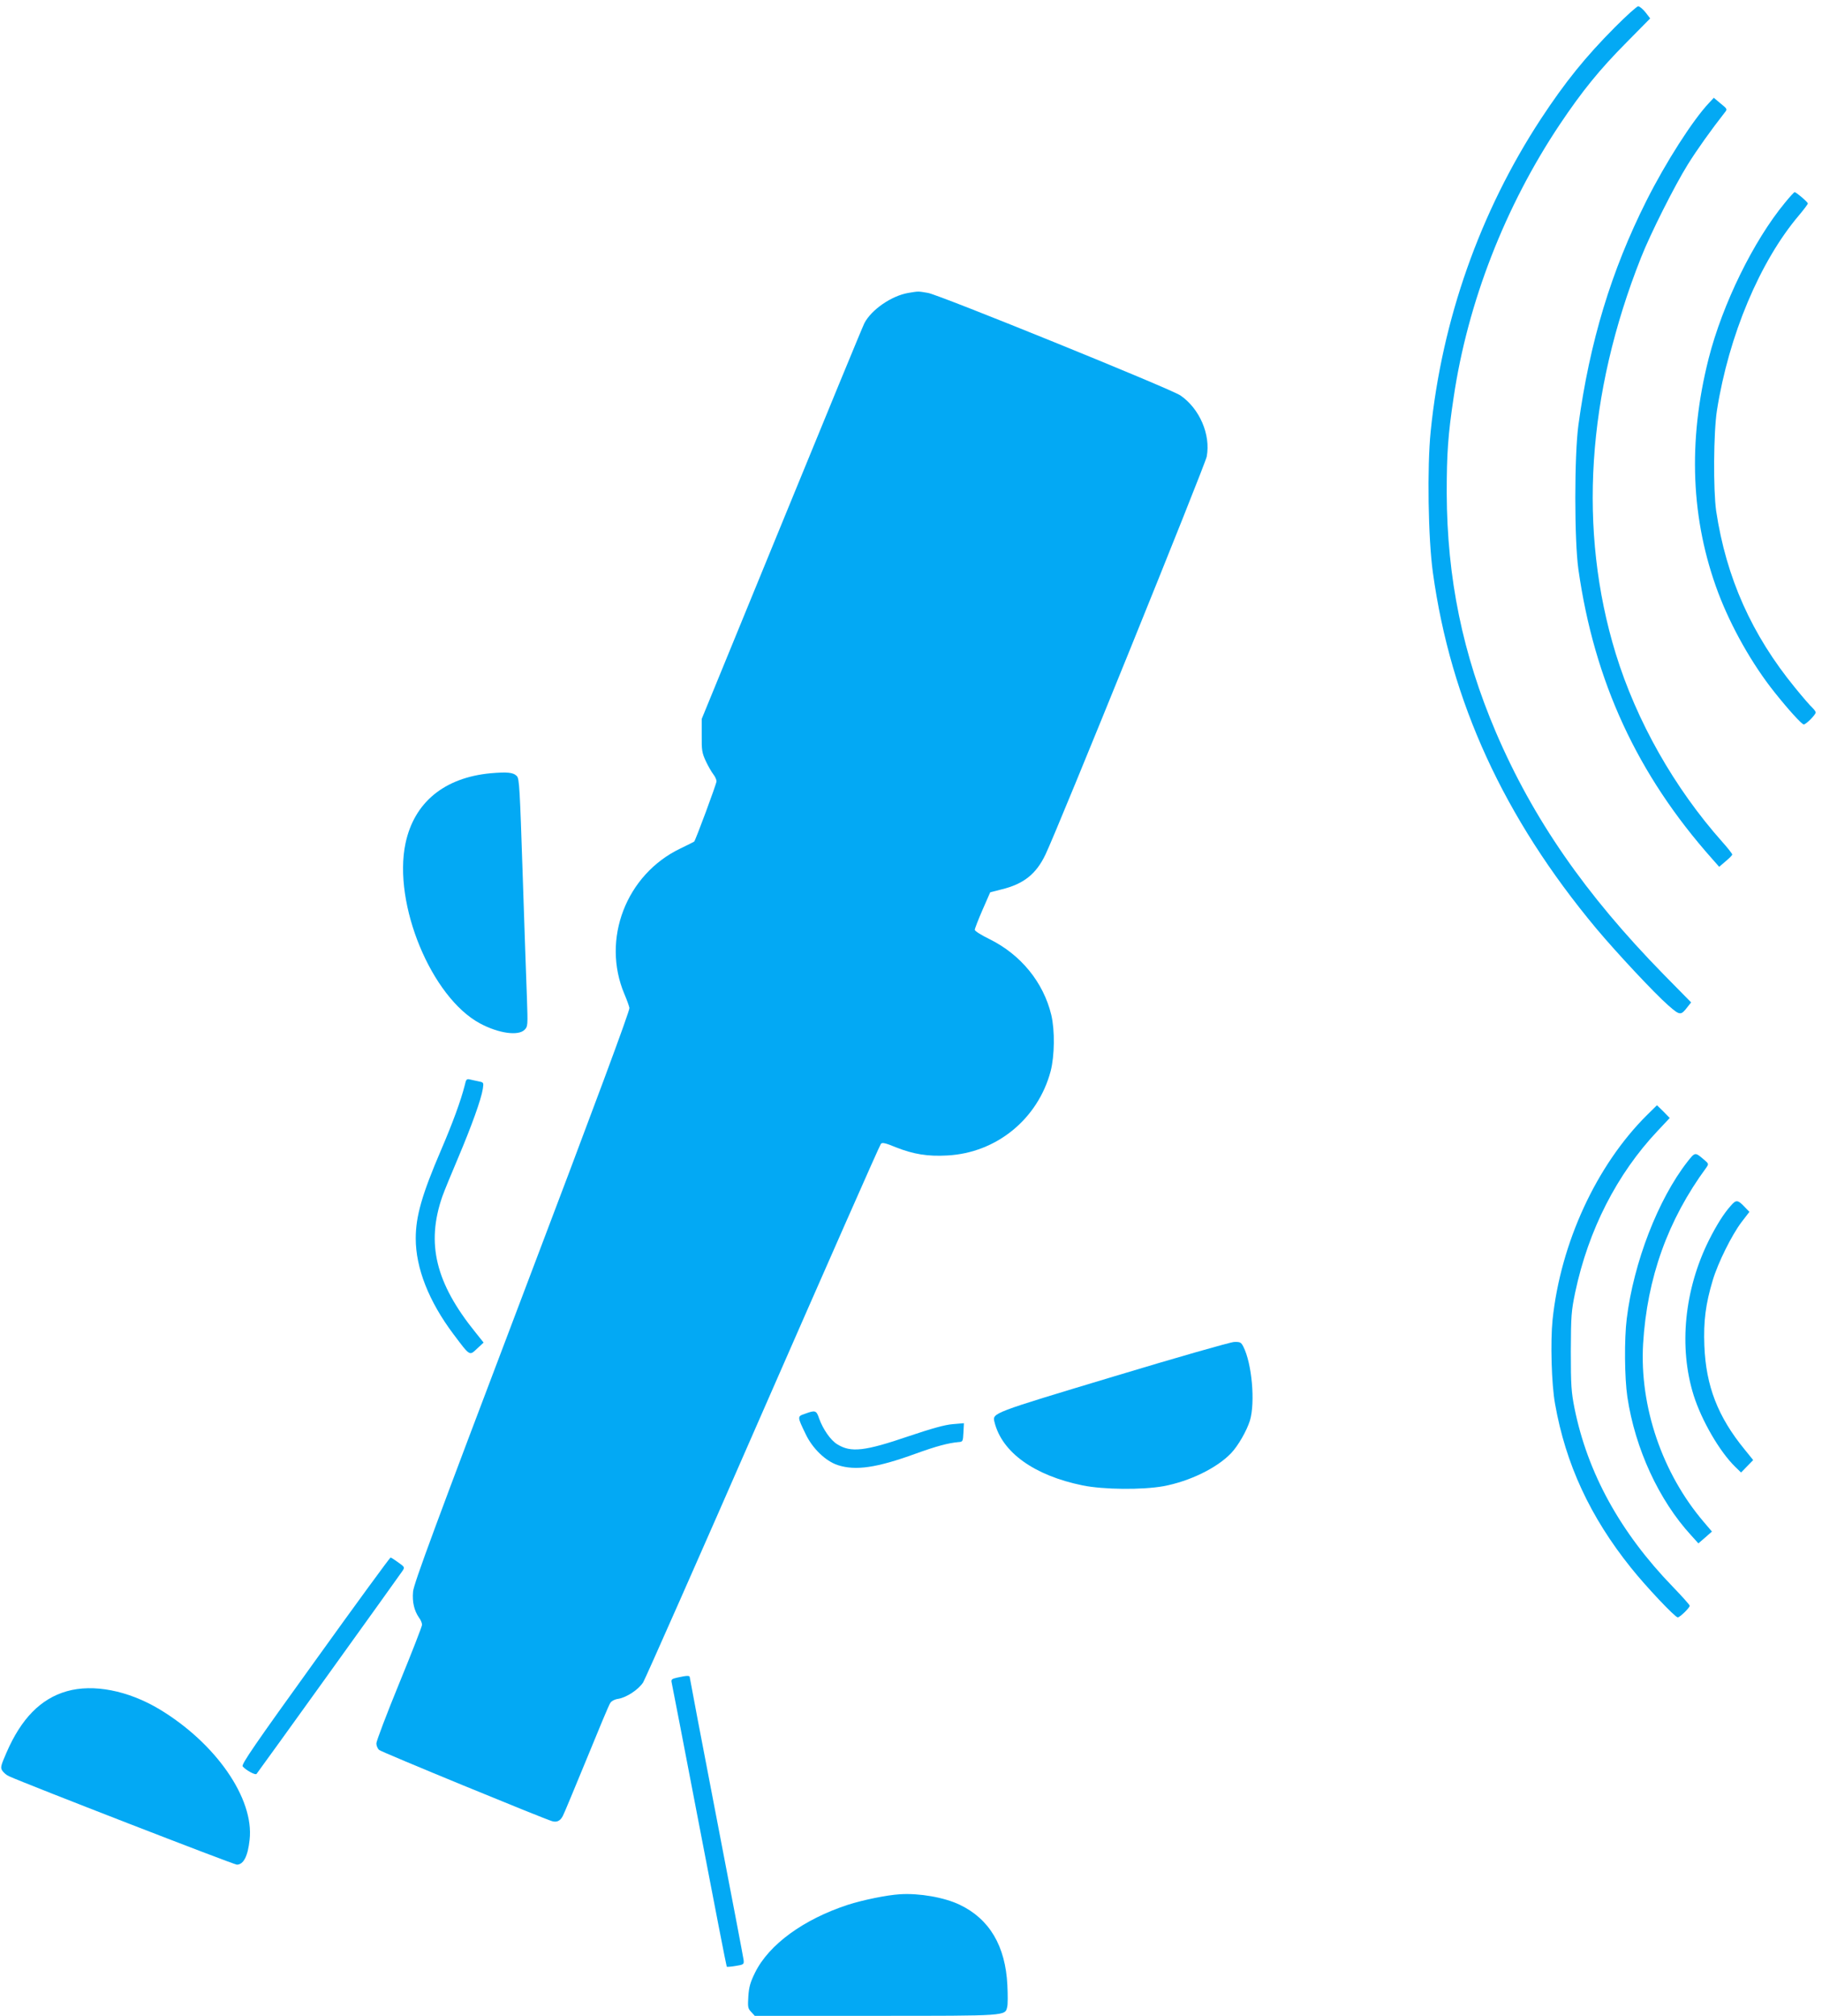 <?xml version="1.0" standalone="no"?>
<!DOCTYPE svg PUBLIC "-//W3C//DTD SVG 20010904//EN"
 "http://www.w3.org/TR/2001/REC-SVG-20010904/DTD/svg10.dtd">
<svg version="1.0" xmlns="http://www.w3.org/2000/svg"
 width="1157pt" height="1280pt" viewBox="0 0 1157 1280"
 preserveAspectRatio="xMidYMid meet">
<g transform="translate(0,1280) scale(0.1,-0.1)"
fill="#03a9f4" stroke="none">
<path d="M10256 12628 c-189 -190 -317 -349 -471 -583 -387 -591 -629 -1277
-700 -1985 -23 -227 -16 -679 14 -895 113 -820 451 -1557 1037 -2260 129 -154
371 -413 458 -489 74 -65 80 -65 122 -10 l23 29 -177 180 c-495 506 -827 985
-1063 1536 -211 495 -310 977 -312 1519 0 249 8 369 44 607 89 602 326 1212
674 1733 143 213 253 349 427 524 l147 149 -30 39 c-17 21 -38 38 -46 38 -9 0
-75 -60 -147 -132z"/>
<path d="M10853 12147 c-103 -109 -275 -377 -398 -622 -224 -446 -360 -896
-432 -1425 -26 -195 -26 -729 0 -915 101 -712 374 -1304 850 -1839 l44 -50 41
35 c23 19 42 38 42 43 0 5 -28 41 -63 80 -305 343 -545 767 -677 1196 -239
780 -184 1646 161 2515 59 150 213 456 297 591 58 93 147 218 234 329 18 22
17 23 -26 58 l-43 36 -30 -32z"/>
<path d="M11335 11513 c-200 -242 -397 -644 -485 -990 -133 -526 -113 -1024
61 -1487 82 -217 215 -453 357 -631 89 -112 174 -205 186 -205 15 0 76 62 76
76 0 6 -10 19 -21 30 -12 10 -62 68 -110 127 -275 336 -437 698 -501 1122 -19
133 -17 500 5 640 75 475 273 946 521 1238 31 37 56 70 56 75 0 9 -74 72 -84
72 -3 0 -31 -30 -61 -67z"/>
<path d="M5768 10940 c-107 -18 -235 -107 -279 -192 -11 -21 -247 -595 -526
-1276 l-507 -1237 0 -105 c-1 -94 2 -111 26 -163 15 -32 37 -70 48 -84 11 -14
20 -34 20 -44 0 -16 -134 -377 -142 -383 -2 -2 -41 -21 -88 -44 -344 -165
-502 -576 -355 -924 15 -35 29 -74 32 -88 3 -17 -215 -605 -682 -1835 -548
-1444 -688 -1822 -692 -1871 -6 -66 7 -121 38 -166 11 -14 19 -34 19 -45 0
-10 -65 -177 -145 -372 -80 -195 -145 -367 -145 -381 0 -15 8 -34 18 -42 14
-13 1038 -434 1098 -452 30 -9 52 2 68 33 8 14 75 177 151 361 75 184 142 345
150 356 8 13 29 24 52 27 52 9 127 58 157 104 13 21 356 796 761 1723 406 927
742 1690 749 1697 8 10 30 5 95 -22 111 -44 202 -59 326 -52 312 16 576 231
657 536 25 98 27 258 4 356 -50 208 -194 384 -393 482 -51 25 -93 51 -93 59 0
7 22 64 49 126 l49 112 70 18 c142 34 222 98 281 222 82 171 1013 2471 1024
2527 26 140 -46 305 -167 388 -61 42 -1534 640 -1603 651 -64 11 -59 11 -125
0z"/>
<path d="M3115 7890 c-294 -28 -485 -185 -540 -445 -81 -385 165 -979 474
-1144 118 -63 242 -80 282 -40 21 21 21 27 15 203 -4 99 -16 453 -27 786 -18
542 -21 607 -37 622 -23 24 -61 27 -167 18z"/>
<path d="M2951 5908 c-24 -95 -75 -235 -150 -410 -122 -284 -161 -422 -161
-562 0 -188 83 -399 239 -607 107 -142 101 -139 151 -92 l41 38 -52 65 c-253
313 -314 564 -210 863 11 32 57 143 101 247 84 199 145 367 156 436 6 40 5 41
-24 47 -16 3 -41 9 -55 12 -24 6 -27 3 -36 -37z"/>
<path d="M10458 5719 c-320 -318 -548 -811 -599 -1300 -14 -138 -7 -409 16
-534 67 -380 222 -716 482 -1040 94 -118 280 -315 297 -315 13 0 76 61 76 74
0 5 -48 59 -107 120 -334 345 -542 723 -625 1136 -20 102 -23 143 -23 360 1
228 3 254 28 375 84 396 265 750 522 1023 l78 83 -40 41 -41 40 -64 -63z"/>
<path d="M10716 5424 c-186 -238 -342 -639 -386 -998 -16 -130 -14 -374 4
-496 49 -328 200 -656 405 -879 l46 -51 43 37 43 38 -51 60 c-265 310 -409
734 -386 1132 25 418 157 787 402 1120 15 22 15 24 -16 50 -56 48 -56 48 -104
-13z"/>
<path d="M10990 5143 c-44 -49 -89 -121 -138 -218 -156 -313 -193 -679 -97
-985 51 -161 165 -357 263 -453 l38 -37 38 39 39 40 -55 68 c-170 208 -245
403 -255 658 -6 156 8 265 53 415 33 111 121 288 183 370 l50 65 -27 28 c-47
50 -57 51 -92 10z"/>
<path d="M7070 4059 c-774 -233 -769 -231 -755 -288 47 -193 252 -340 560
-403 133 -27 379 -29 513 -5 166 31 339 115 429 209 45 47 99 141 120 207 35
116 13 364 -42 471 -14 27 -20 30 -58 29 -23 -1 -367 -99 -767 -220z"/>
<path d="M5112 3823 c-50 -17 -50 -17 4 -129 43 -91 127 -172 204 -197 113
-37 248 -17 493 72 132 48 208 68 272 74 29 2 30 3 33 61 l3 59 -71 -6 c-50
-4 -132 -27 -278 -76 -281 -96 -368 -106 -455 -52 -42 25 -91 96 -115 163 -18
53 -24 55 -90 31z"/>
<path d="M2001 2254 c-381 -529 -470 -658 -460 -670 20 -24 80 -57 88 -48 10
11 904 1255 926 1288 16 24 16 25 -26 55 -23 17 -45 31 -49 31 -4 0 -220 -295
-479 -656z"/>
<path d="M4302 2148 c-36 -8 -41 -12 -37 -31 3 -12 82 -422 176 -912 94 -490
172 -892 174 -893 2 -2 27 0 57 5 51 8 53 10 50 38 -2 17 -80 425 -173 908
-93 482 -169 882 -169 887 0 12 -19 11 -78 -2z"/>
<path d="M424 2061 c-165 -47 -289 -173 -383 -390 -37 -85 -39 -95 -26 -115 9
-13 28 -29 43 -35 102 -47 1427 -561 1446 -561 42 0 70 53 81 158 30 261 -214
613 -573 829 -199 119 -420 162 -588 114z"/>
<path d="M5715 772 c-83 -5 -234 -36 -331 -67 -281 -92 -501 -252 -589 -430
-31 -63 -39 -92 -43 -152 -4 -67 -3 -76 18 -98 l23 -25 769 0 c840 0 820 -1
834 57 4 14 4 76 1 137 -12 250 -114 421 -302 511 -97 47 -258 75 -380 67z"/>
</g>
</svg>
